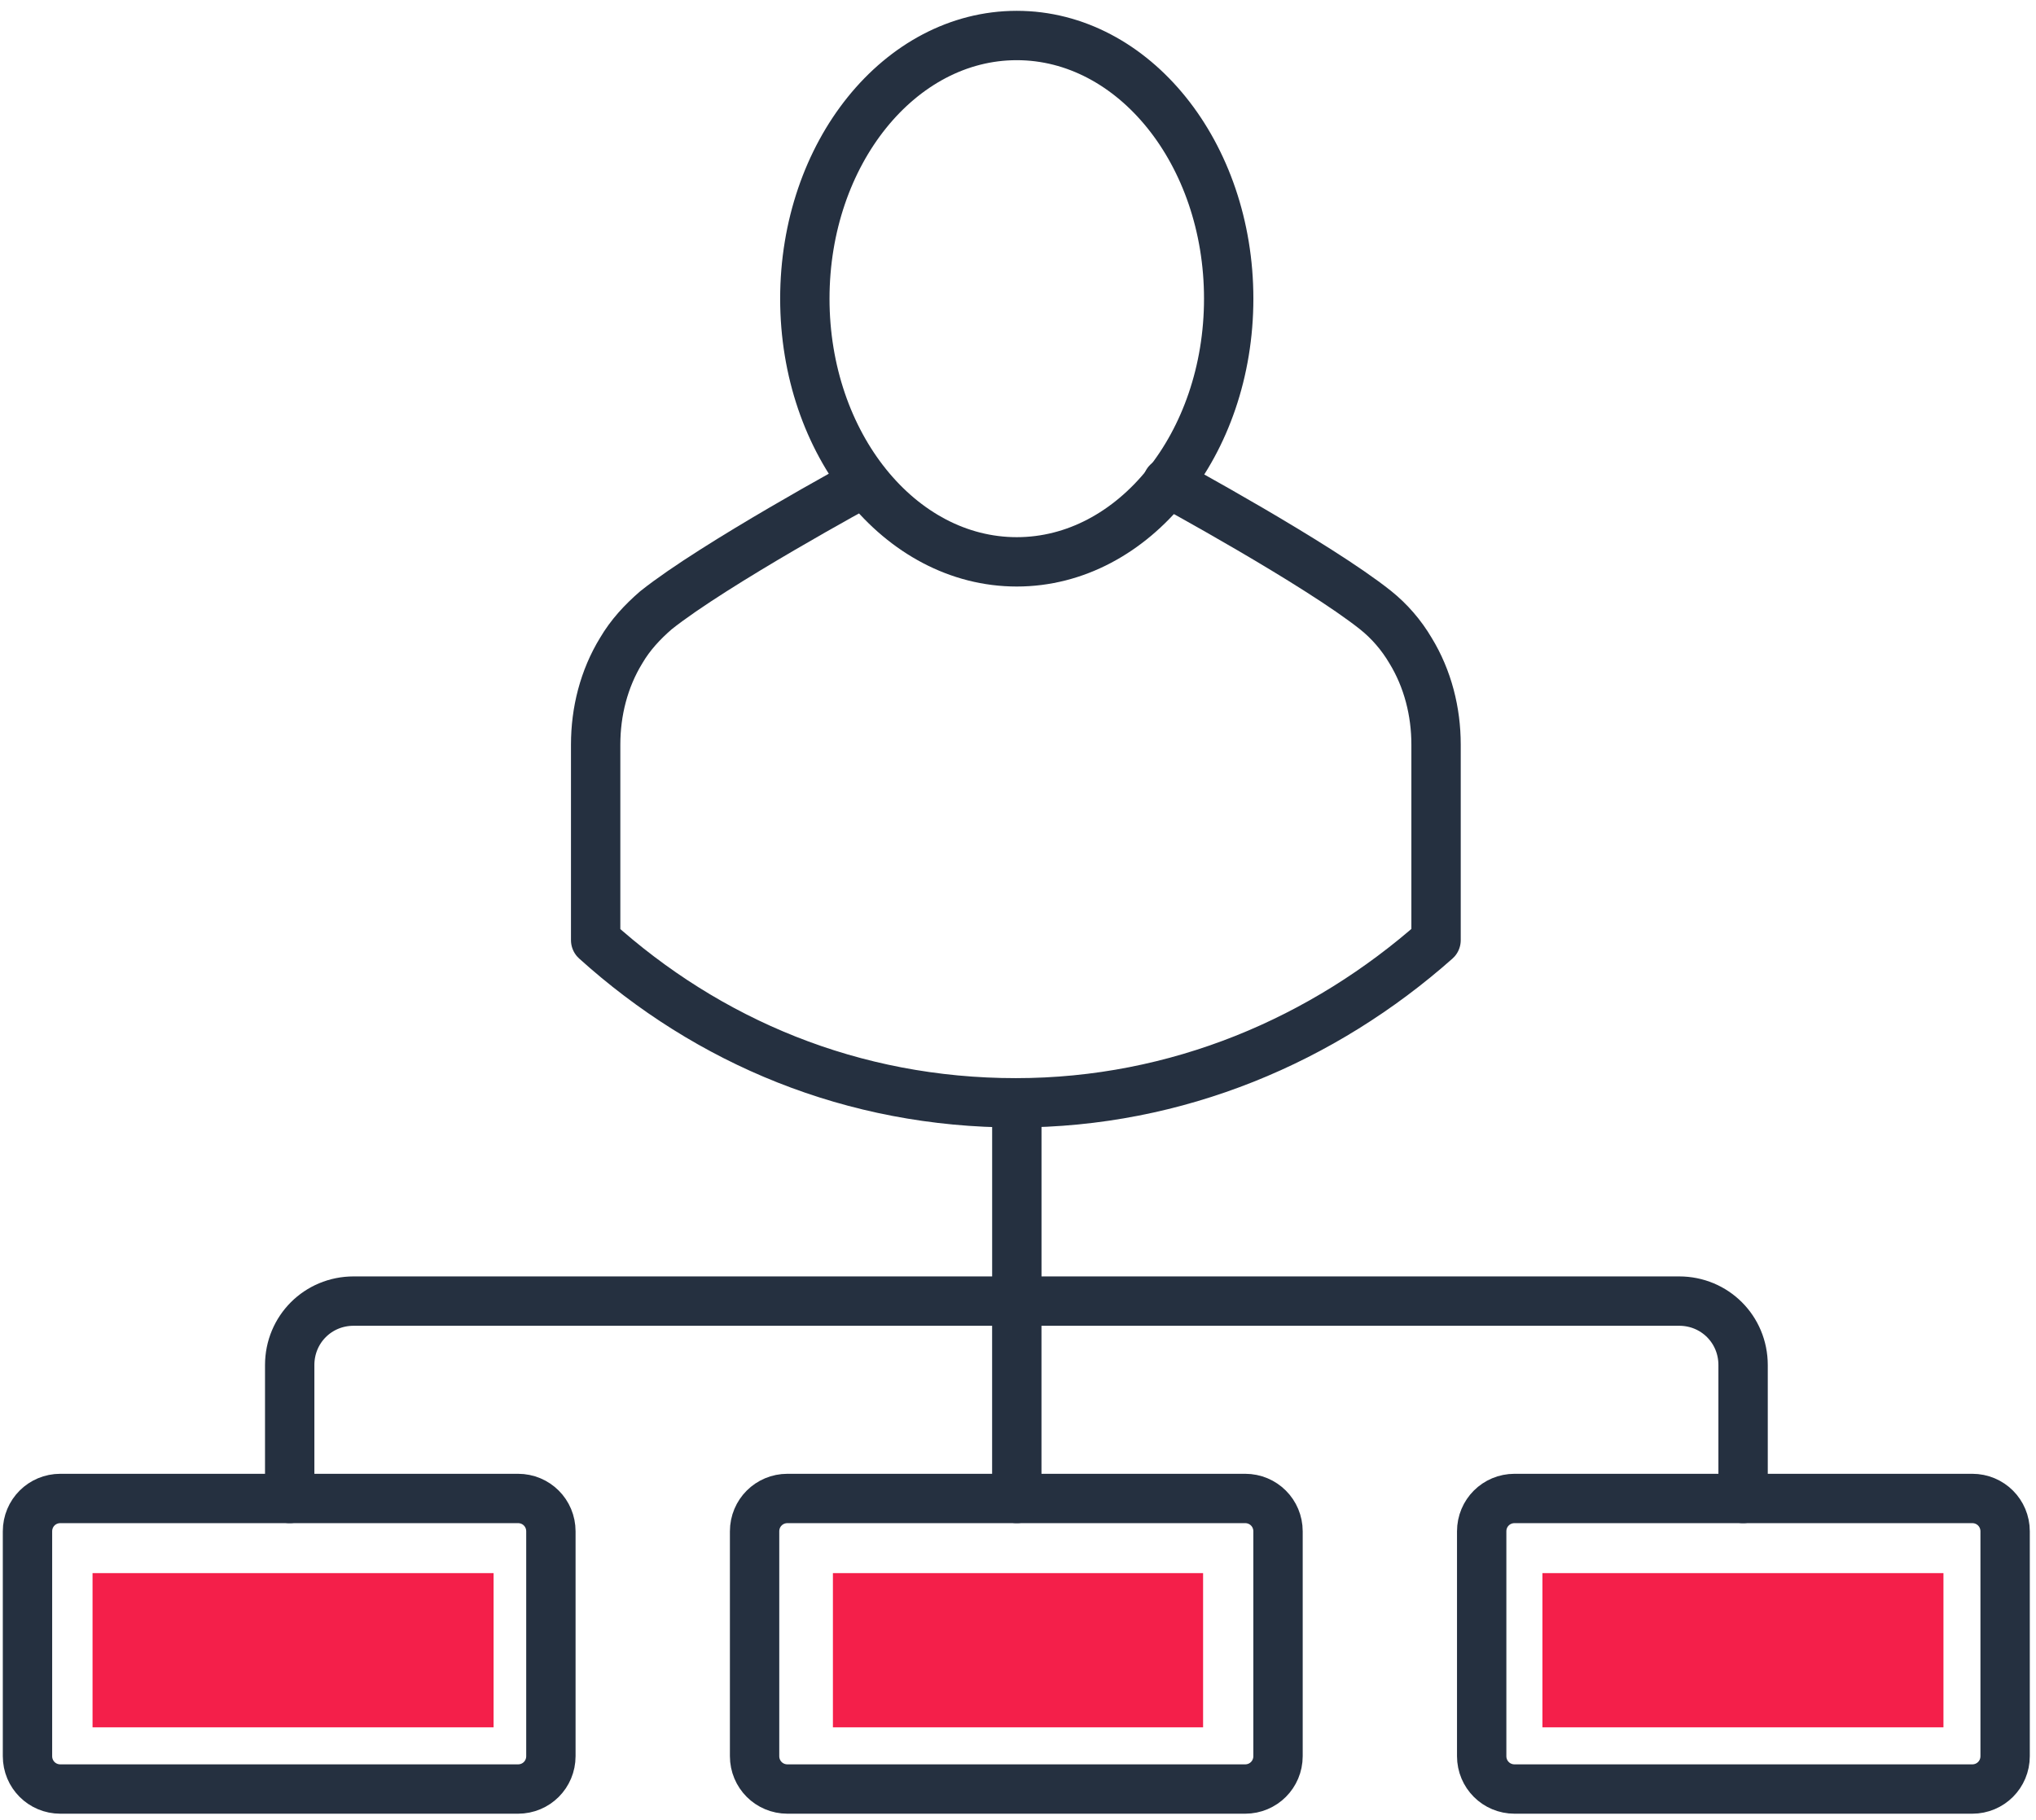 <svg width="66" height="59" viewBox="0 0 66 59" fill="none" xmlns="http://www.w3.org/2000/svg">
<path d="M1.957 58H16.792C17.385 58 17.858 57.526 17.858 56.934V49.646C17.858 49.053 17.385 48.58 16.792 48.58H1.957C1.364 48.58 0.891 49.053 0.891 49.646V56.934C0.891 57.526 1.364 58 1.957 58Z" stroke="#253040" stroke-width="1.6" stroke-miterlimit="10" stroke-linecap="round" stroke-linejoin="round"/>
<path d="M40.363 58H25.527C24.935 58 24.461 57.526 24.461 56.934V49.646C24.461 49.053 24.935 48.58 25.527 48.58H40.363C40.955 48.58 41.429 49.053 41.429 49.646V56.934C41.429 57.526 40.955 58 40.363 58Z" stroke="#253040" stroke-width="1.6" stroke-miterlimit="10" stroke-linecap="round" stroke-linejoin="round"/>
<path d="M63.933 58H49.097C48.505 58 48.031 57.526 48.031 56.934V49.646C48.031 49.053 48.505 48.58 49.097 48.58H63.933C64.525 48.58 64.999 49.053 64.999 49.646V56.934C64.999 57.526 64.525 58 63.933 58Z" stroke="#253040" stroke-width="1.6" stroke-miterlimit="10" stroke-linecap="round" stroke-linejoin="round"/>
<path d="M9.391 48.58V44.255C9.391 43.099 10.309 42.181 11.463 42.181H32.962V35.782" stroke="#253040" stroke-width="1.6" stroke-miterlimit="10" stroke-linecap="round" stroke-linejoin="round"/>
<path d="M56.505 48.58V44.255C56.505 43.099 55.587 42.181 54.432 42.181H32.934" stroke="#253040" stroke-width="1.6" stroke-miterlimit="10" stroke-linecap="round" stroke-linejoin="round"/>
<path d="M32.961 48.58V42.181" stroke="#253040" stroke-width="1.6" stroke-miterlimit="10" stroke-linecap="round" stroke-linejoin="round"/>
<path d="M32.96 18.215C36.754 18.215 39.83 14.395 39.83 9.683C39.83 4.971 36.754 1.151 32.96 1.151C29.166 1.151 26.09 4.971 26.09 9.683C26.09 14.395 29.166 18.215 32.96 18.215Z" stroke="#253040" stroke-width="1.6" stroke-miterlimit="10" stroke-linecap="round" stroke-linejoin="round"/>
<path d="M37.846 15.638C37.846 15.638 42.702 18.274 44.597 19.785C45.041 20.141 45.426 20.585 45.723 21.089C46.285 22.007 46.552 23.073 46.552 24.14V30.48C42.909 33.709 38.172 35.753 32.93 35.753C27.63 35.753 22.951 33.768 19.309 30.48V24.14C19.309 23.073 19.575 22.007 20.138 21.089C20.434 20.585 20.819 20.17 21.263 19.785C23.158 18.274 28.015 15.638 28.015 15.638" stroke="#253040" stroke-width="1.6" stroke-miterlimit="10" stroke-linecap="round" stroke-linejoin="round"/>
<rect x="27" y="51" width="12" height="5" fill="#F41F4A"/>
<rect x="50" y="51" width="13" height="5" fill="#F41F4A"/>
<rect x="3" y="51" width="13" height="5" fill="#F41F4A"/>
</svg>
